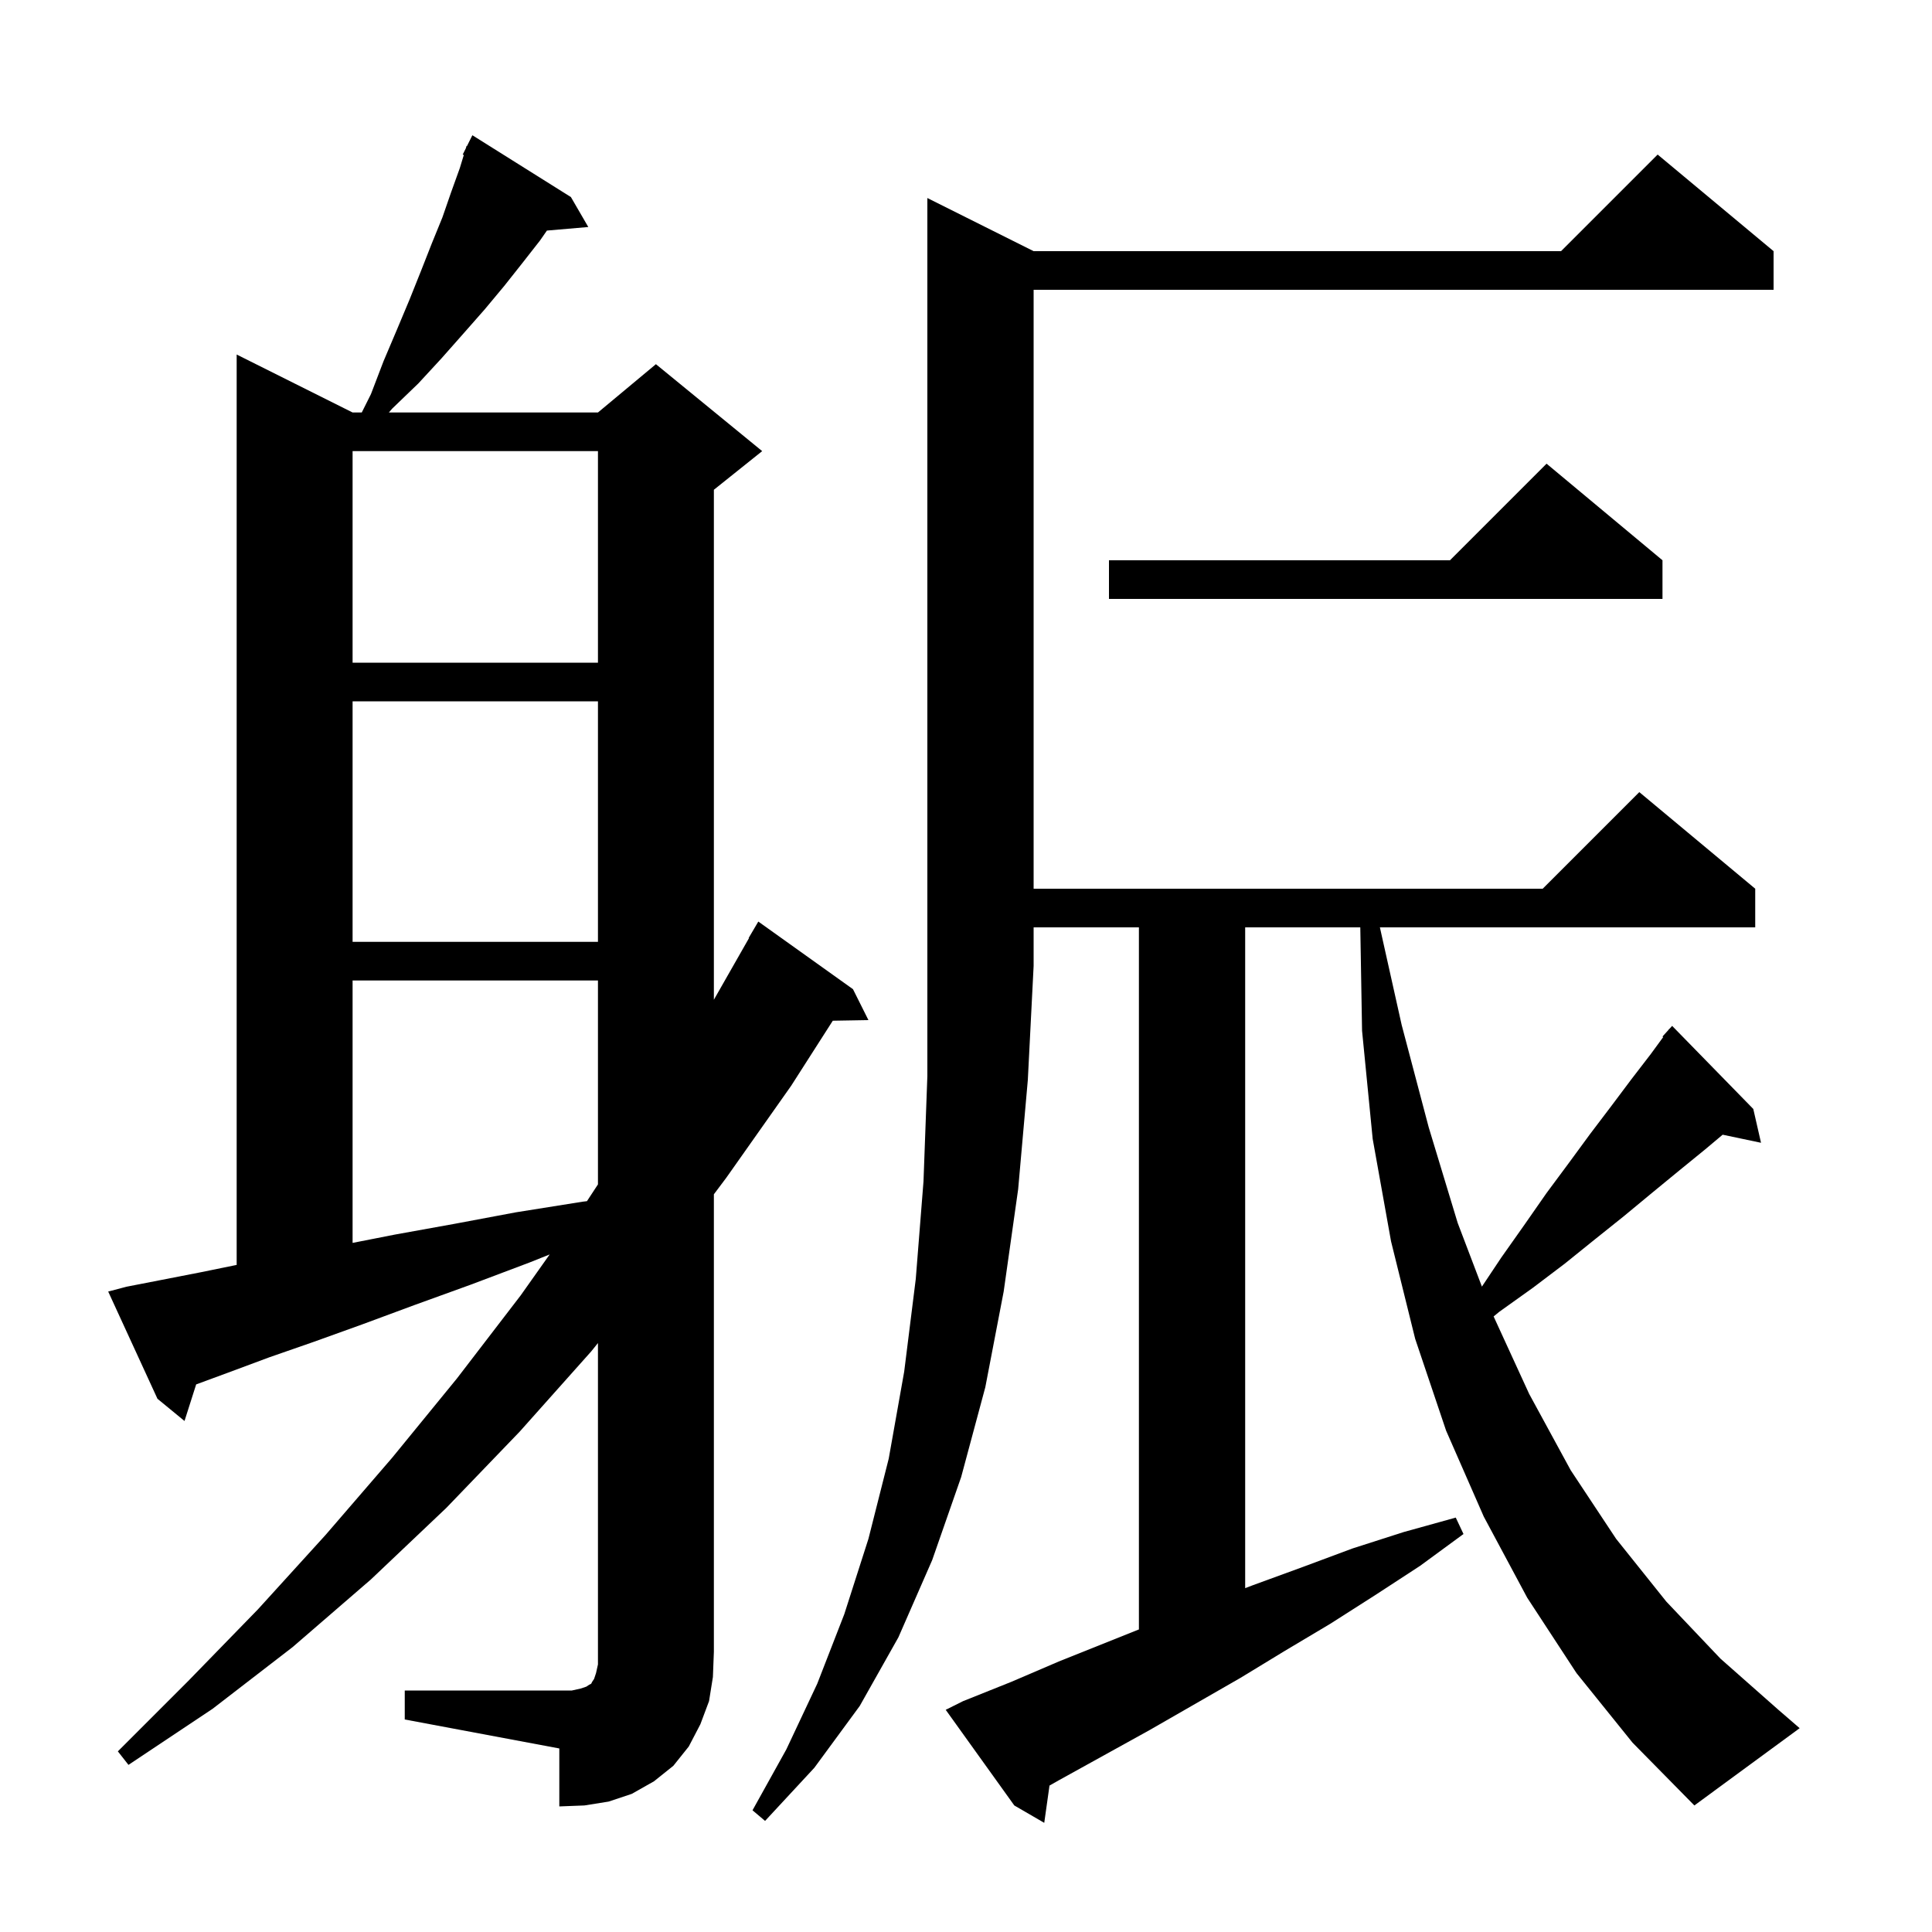 <svg xmlns="http://www.w3.org/2000/svg" xmlns:xlink="http://www.w3.org/1999/xlink" version="1.1" baseProfile="full" viewBox="0 0 200 200" width="200" height="200"><g fill="currentColor"><path d="M 107.0 26.0 L 161.6 26.0 L 171.6 16.0 L 183.6 26.0 L 183.6 30.0 L 107.0 30.0 L 107.0 92.0 L 159.7 92.0 L 169.7 82.0 L 181.7 92.0 L 181.7 96.0 L 142.846 96.0 L 145.1 106.1 L 147.9 116.7 L 150.9 126.6 L 153.407 133.19 L 155.4 130.2 L 157.8 126.8 L 160.1 123.5 L 162.4 120.4 L 164.6 117.4 L 166.8 114.5 L 168.9 111.7 L 170.9 109.1 L 172.173 107.358 L 172.1 107.3 L 172.688 106.653 L 172.8 106.5 L 172.815 106.514 L 173.1 106.2 L 181.5 114.8 L 182.3 118.3 L 178.329 117.464 L 176.5 119.0 L 173.8 121.2 L 171.0 123.5 L 168.1 125.9 L 165.1 128.3 L 162.0 130.8 L 158.7 133.3 L 155.2 135.8 L 154.619 136.278 L 158.3 144.3 L 162.6 152.2 L 167.3 159.3 L 172.5 165.8 L 178.1 171.7 L 184.1 177.0 L 186.3 178.9 L 175.4 186.9 L 169.0 180.4 L 163.2 173.2 L 158.1 165.4 L 153.6 157.0 L 149.7 148.1 L 146.5 138.6 L 144.0 128.5 L 142.1 117.9 L 141.0 106.7 L 140.817 96.0 L 128.9 96.0 L 128.9 164.404 L 129.7 164.1 L 134.9 162.2 L 140.0 160.3 L 145.3 158.6 L 150.7 157.1 L 151.5 158.8 L 147.0 162.1 L 142.4 165.1 L 137.7 168.1 L 133.0 170.9 L 128.4 173.7 L 119.0 179.1 L 109.6 184.3 L 108.644 184.841 L 108.1 188.7 L 105.0 186.9 L 97.9 177.0 L 99.7 176.1 L 104.7 174.1 L 109.6 172.0 L 117.9 168.68 L 117.9 96.0 L 107.0 96.0 L 107.0 100.0 L 106.4 111.8 L 105.4 123.1 L 103.9 133.7 L 102.0 143.6 L 99.5 152.9 L 96.5 161.5 L 93.0 169.5 L 89.0 176.6 L 84.3 183.0 L 79.2 188.5 L 77.9 187.4 L 81.4 181.1 L 84.6 174.3 L 87.4 167.1 L 89.9 159.3 L 92.0 151.0 L 93.6 142.0 L 94.8 132.4 L 95.6 122.3 L 96.0 111.4 L 96.0 20.5 Z M 41.9 175.0 L 59.2 175.0 L 60.1 174.8 L 60.7 174.6 L 61.0 174.4 L 61.2 174.3 L 61.3 174.1 L 61.5 173.8 L 61.7 173.2 L 61.9 172.3 L 61.9 139.032 L 61.2 139.9 L 53.8 148.2 L 46.2 156.1 L 38.4 163.5 L 30.3 170.5 L 22.0 176.9 L 13.3 182.7 L 12.2 181.3 L 19.5 174.0 L 26.7 166.6 L 33.7 158.9 L 40.6 150.9 L 47.3 142.7 L 53.9 134.1 L 56.902 129.859 L 54.8 130.7 L 48.7 133.0 L 42.9 135.1 L 37.5 137.1 L 32.5 138.9 L 27.9 140.5 L 23.6 142.1 L 20.307 143.313 L 19.1 147.1 L 16.3 144.8 L 11.2 133.7 L 13.1 133.2 L 16.7 132.5 L 20.8 131.7 L 24.5 130.943 L 24.5 36.7 L 36.5 42.7 L 37.45 42.7 L 38.4 40.8 L 39.7 37.4 L 41.1 34.1 L 42.4 31.0 L 43.6 28.0 L 44.7 25.2 L 45.8 22.5 L 46.7 19.9 L 47.6 17.4 L 48.013 16.044 L 47.9 16.0 L 48.222 15.356 L 48.3 15.1 L 48.34 15.12 L 48.9 14.0 L 59.1 20.4 L 60.9 23.5 L 56.617 23.869 L 55.9 24.9 L 54.1 27.2 L 52.2 29.6 L 50.2 32.0 L 48.0 34.5 L 45.7 37.1 L 43.3 39.7 L 40.6 42.3 L 40.255 42.7 L 61.9 42.7 L 67.9 37.7 L 78.9 46.7 L 73.9 50.7 L 73.9 103.493 L 77.534 97.117 L 77.5 97.1 L 78.5 95.4 L 88.3 102.4 L 89.9 105.6 L 86.211 105.664 L 81.9 112.4 L 75.2 121.9 L 73.9 123.633 L 73.9 171.0 L 73.8 173.6 L 73.4 176.1 L 72.5 178.5 L 71.3 180.8 L 69.7 182.8 L 67.7 184.4 L 65.4 185.7 L 63.0 186.5 L 60.5 186.9 L 57.9 187.0 L 57.9 181.0 L 41.9 178.0 Z M 36.5 101.5 L 36.5 128.664 L 40.9 127.8 L 47.0 126.7 L 53.4 125.5 L 60.3 124.4 L 60.762 124.344 L 61.9 122.608 L 61.9 101.5 Z M 36.5 72.6 L 36.5 97.5 L 61.9 97.5 L 61.9 72.6 Z M 36.5 46.7 L 36.5 68.6 L 61.9 68.6 L 61.9 46.7 Z M 172.1 58.0 L 172.1 62.0 L 114.8 62.0 L 114.8 58.0 L 150.1 58.0 L 160.1 48.0 Z "/></g></svg>